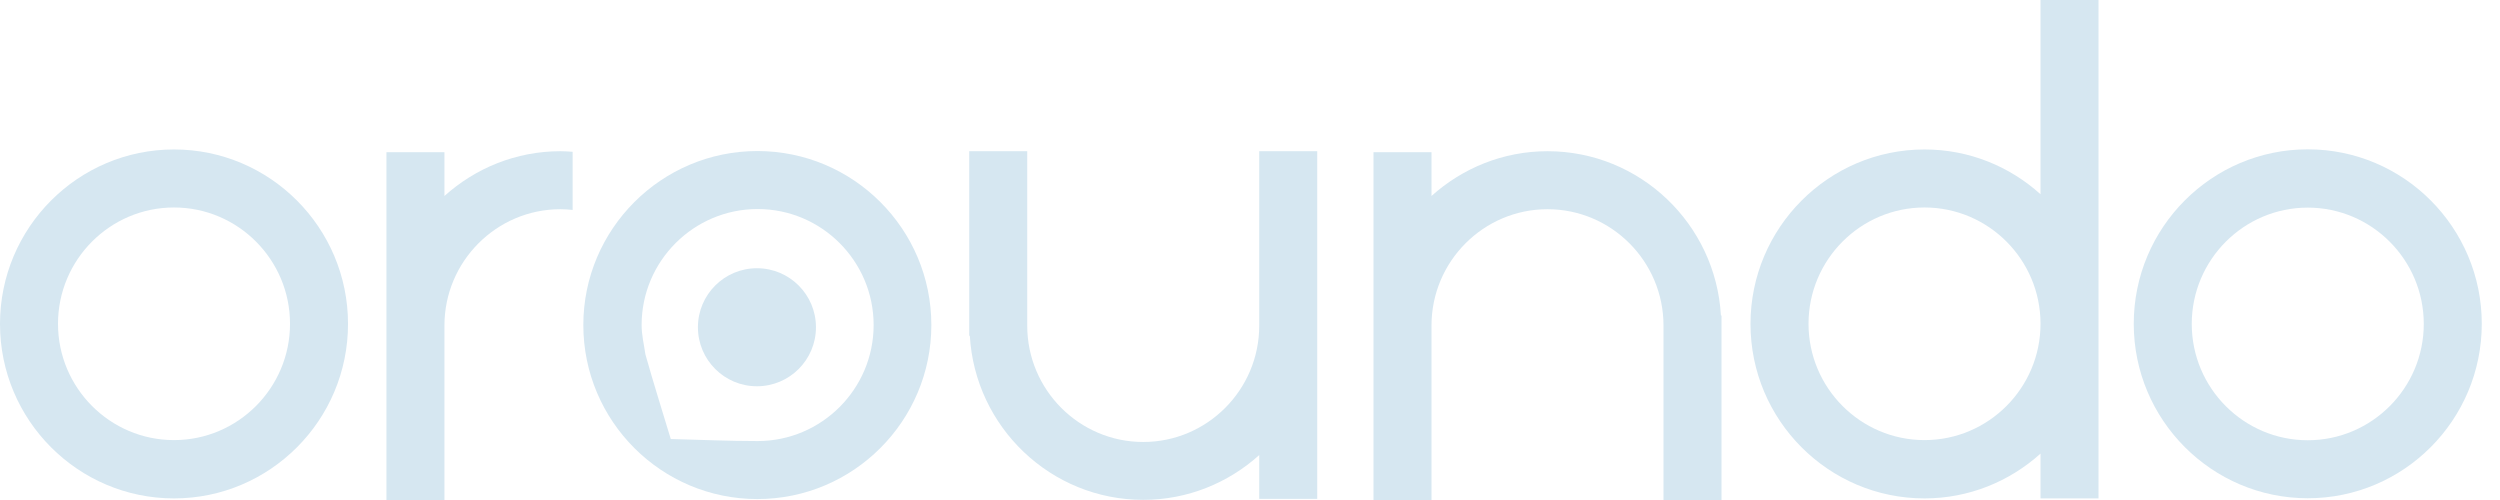 <svg width="130" height="26" viewBox="0 0 130 26" fill="none" xmlns="http://www.w3.org/2000/svg">
<path d="M9.048 7.772C4.057 7.772 0 11.839 0 16.844C0 21.849 4.057 25.917 9.048 25.917C14.04 25.917 18.097 21.849 18.097 16.844C18.097 11.839 14.04 7.772 9.048 7.772ZM9.048 22.885C5.723 22.885 3.016 20.171 3.016 16.837C3.016 13.503 5.723 10.789 9.048 10.789C12.374 10.789 15.081 13.503 15.081 16.837C15.081 20.171 12.374 22.885 9.048 22.885Z" fill="#D6E7F1"/>
<path d="M120.004 25.909C115.02 25.909 110.955 21.842 110.955 16.837C110.955 11.832 115.012 7.765 120.004 7.765C124.995 7.765 129.052 11.832 129.052 16.837C129.052 21.842 124.995 25.909 120.004 25.909ZM120.004 10.796C116.678 10.796 113.971 13.511 113.971 16.845C113.971 20.179 116.678 22.893 120.004 22.893C123.329 22.893 126.036 20.179 126.036 16.845C126.036 13.511 123.329 10.796 120.004 10.796Z" fill="#D6E7F1"/>
<path d="M50.43 17.449C50.701 22.205 54.637 25.992 59.448 25.992C61.763 25.992 63.874 25.108 65.48 23.664V25.94H68.496V7.863H65.48V16.935C65.48 20.269 62.773 22.983 59.448 22.983C56.123 22.983 53.416 20.269 53.416 16.935V7.863H50.399V17.457H50.43V17.449Z" fill="#D6E7F1"/>
<path d="M89.488 16.406C89.217 11.65 85.281 7.863 80.47 7.863C78.155 7.863 76.044 8.747 74.438 10.191V7.916H71.422V26H74.438V16.928C74.438 13.594 77.145 10.879 80.47 10.879C83.795 10.879 86.502 13.594 86.502 16.928V26H89.518V16.406H89.488Z" fill="#D6E7F1"/>
<path d="M29.143 7.863C26.828 7.863 24.717 8.747 23.111 10.191V7.916H20.095V26H23.111V16.928C23.111 13.594 25.818 10.879 29.143 10.879C29.354 10.879 29.573 10.895 29.777 10.917V7.893C29.566 7.878 29.354 7.863 29.143 7.863Z" fill="#D6E7F1"/>
<path d="M106.107 10.101C104.508 8.657 102.397 7.772 100.075 7.772C95.091 7.772 91.026 11.839 91.026 16.844C91.026 21.849 95.083 25.917 100.075 25.917C102.39 25.917 104.501 25.032 106.107 23.588V25.917H109.123V0H106.107V10.101ZM100.075 22.885C96.749 22.885 94.043 20.171 94.043 16.837C94.043 13.503 96.749 10.789 100.075 10.789C103.4 10.789 106.107 13.503 106.107 16.837C106.107 20.171 103.4 22.885 100.075 22.885Z" fill="#D6E7F1"/>
<path d="M39.382 7.854C34.398 7.854 30.333 11.911 30.333 16.902C30.333 21.894 34.39 25.951 39.382 25.951C44.374 25.951 48.43 21.894 48.43 16.902C48.43 11.911 44.374 7.854 39.382 7.854ZM34.88 22.829C34.438 21.363 33.974 19.901 33.561 18.426C33.487 17.912 33.364 17.426 33.364 16.902C33.364 13.577 36.072 10.87 39.397 10.87C42.722 10.87 45.429 13.577 45.429 16.902C45.429 20.228 42.722 22.935 39.397 22.935C37.891 22.935 36.386 22.867 34.88 22.829Z" fill="#D6E7F1"/>
<path d="M39.361 20.086C41.056 20.086 42.43 18.712 42.43 17.017C42.43 15.322 41.056 13.948 39.361 13.948C37.666 13.948 36.292 15.322 36.292 17.017C36.292 18.712 37.666 20.086 39.361 20.086Z" fill="#D6E7F1"/>
</svg>
